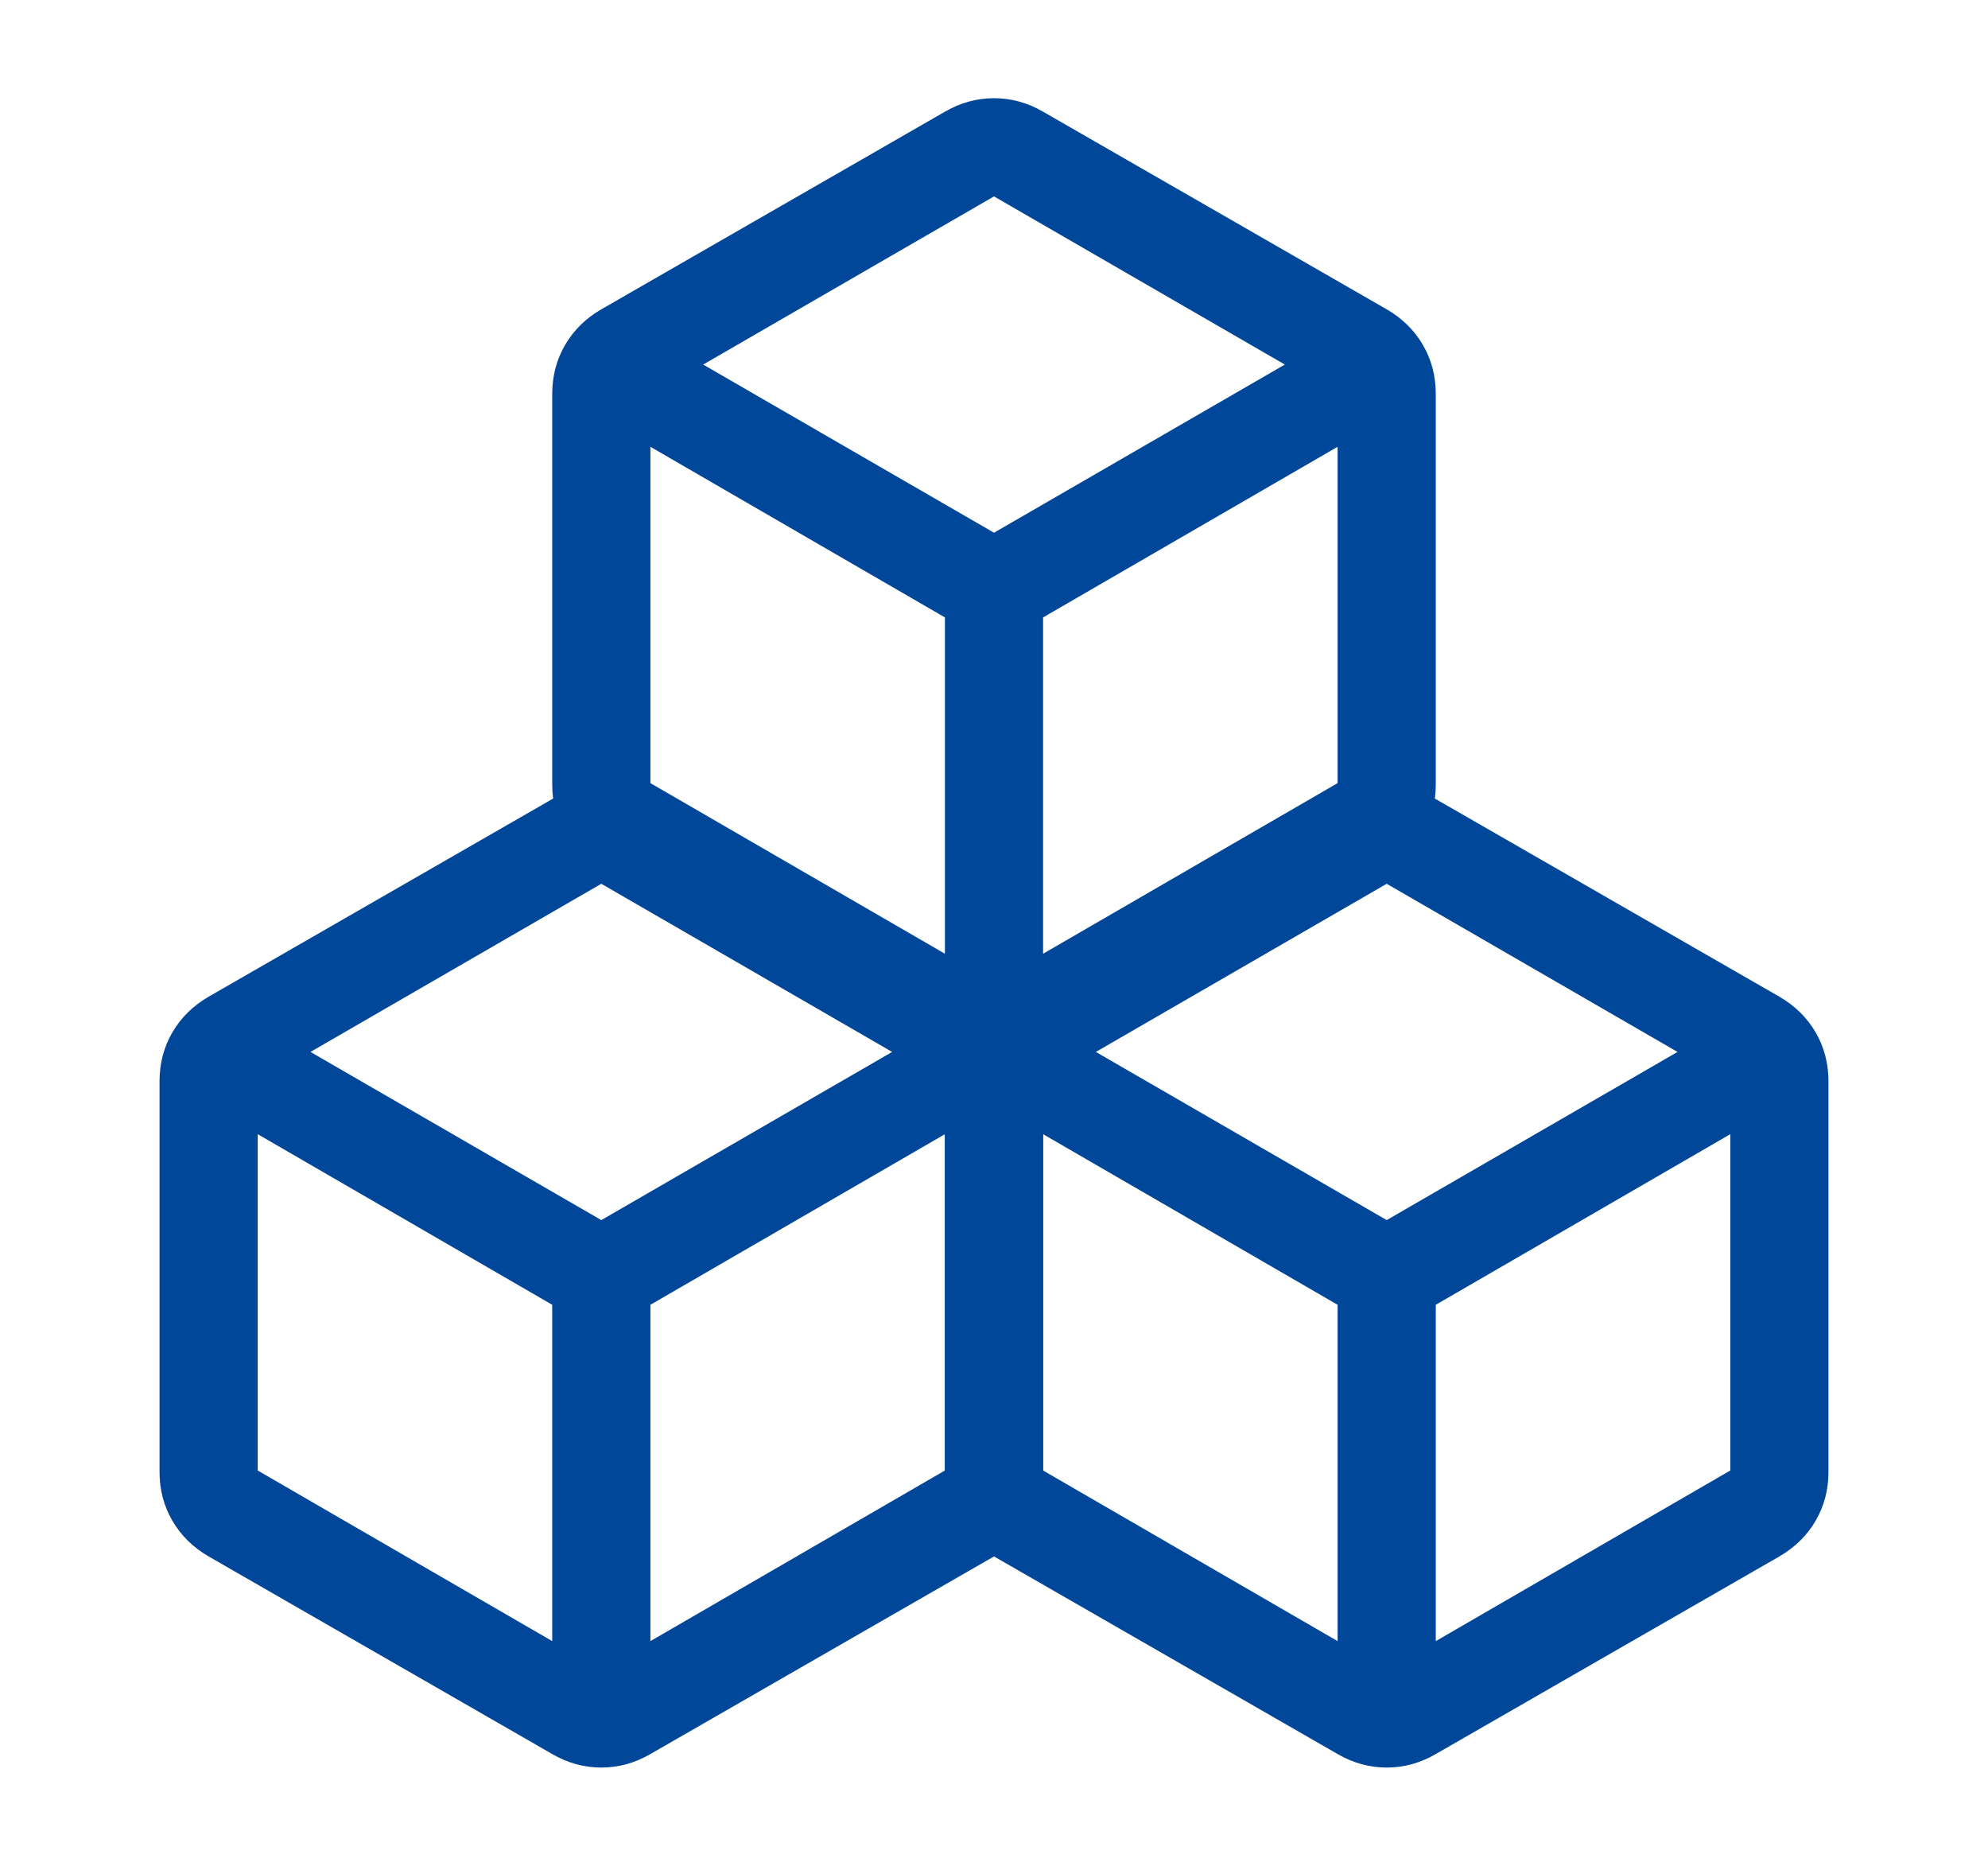 <?xml version="1.0" encoding="UTF-8"?> <svg xmlns="http://www.w3.org/2000/svg" width="81" height="76" viewBox="0 0 81 76" fill="none"><mask id="mask0_1326_4308" style="mask-type:alpha" maskUnits="userSpaceOnUse" x="32" y="28" width="49" height="49"><rect x="32.5" y="28" width="48" height="48" fill="#D9D9D9"></rect></mask><g mask="url(#mask0_1326_4308)"><path d="M54.5 66.85V53.15L42.5 46.2V59.9L54.5 66.85ZM58.5 66.85L70.5 59.9V46.2L58.5 53.15V66.85ZM56.5 49.7L68.35 42.85L56.5 36L44.65 42.85L56.5 49.7ZM40.5 63.4C39.867 63.033 39.375 62.55 39.025 61.95C38.675 61.35 38.5 60.684 38.5 59.95V44.05C38.5 43.317 38.675 42.65 39.025 42.05C39.375 41.45 39.867 40.967 40.5 40.6L54.5 32.55C55.133 32.184 55.8 32 56.5 32C57.2 32 57.867 32.184 58.5 32.55L72.5 40.6C73.133 40.967 73.625 41.45 73.975 42.05C74.325 42.65 74.5 43.317 74.5 44.05V59.95C74.5 60.684 74.325 61.35 73.975 61.95C73.625 62.55 73.133 63.033 72.5 63.4L58.5 71.45C57.867 71.817 57.2 72 56.5 72C55.8 72 55.133 71.817 54.5 71.45L40.5 63.4Z" fill="#004799"></path></g><mask id="mask1_1326_4308" style="mask-type:alpha" maskUnits="userSpaceOnUse" x="0" y="28" width="49" height="49"><rect x="0.5" y="28" width="48" height="48" fill="#D9D9D9"></rect></mask><g mask="url(#mask1_1326_4308)"><path d="M22.5 66.85V53.15L10.5 46.2V59.9L22.5 66.85ZM26.5 66.85L38.5 59.9V46.2L26.5 53.15V66.85ZM24.5 49.7L36.35 42.85L24.5 36L12.65 42.85L24.5 49.7ZM8.5 63.4C7.867 63.033 7.375 62.55 7.025 61.95C6.675 61.35 6.5 60.684 6.5 59.95V44.05C6.5 43.317 6.675 42.65 7.025 42.05C7.375 41.45 7.867 40.967 8.5 40.6L22.5 32.55C23.133 32.184 23.8 32 24.5 32C25.2 32 25.867 32.184 26.5 32.55L40.5 40.6C41.133 40.967 41.625 41.45 41.975 42.05C42.325 42.65 42.5 43.317 42.5 44.05V59.95C42.5 60.684 42.325 61.35 41.975 61.95C41.625 62.55 41.133 63.033 40.5 63.4L26.5 71.45C25.867 71.817 25.2 72 24.5 72C23.8 72 23.133 71.817 22.5 71.45L8.5 63.4Z" fill="#004799"></path></g><mask id="mask2_1326_4308" style="mask-type:alpha" maskUnits="userSpaceOnUse" x="16" y="0" width="49" height="49"><rect x="16.5" y="0" width="48" height="48" fill="#D9D9D9"></rect></mask><g mask="url(#mask2_1326_4308)"><path d="M38.5 38.85V25.15L26.5 18.2V31.9L38.5 38.85ZM42.5 38.85L54.5 31.9V18.2L42.5 25.15V38.85ZM40.5 21.7L52.35 14.85L40.5 8L28.65 14.85L40.5 21.7ZM24.5 35.4C23.867 35.033 23.375 34.55 23.025 33.95C22.675 33.35 22.5 32.684 22.5 31.95V16.05C22.5 15.317 22.675 14.65 23.025 14.05C23.375 13.45 23.867 12.967 24.5 12.6L38.5 4.55C39.133 4.183 39.8 4 40.5 4C41.2 4 41.867 4.183 42.5 4.55L56.5 12.6C57.133 12.967 57.625 13.45 57.975 14.05C58.325 14.65 58.5 15.317 58.5 16.05V31.95C58.5 32.684 58.325 33.35 57.975 33.95C57.625 34.55 57.133 35.033 56.5 35.4L42.5 43.45C41.867 43.817 41.2 44 40.5 44C39.8 44 39.133 43.817 38.5 43.45L24.5 35.4Z" fill="#004799"></path></g></svg> 